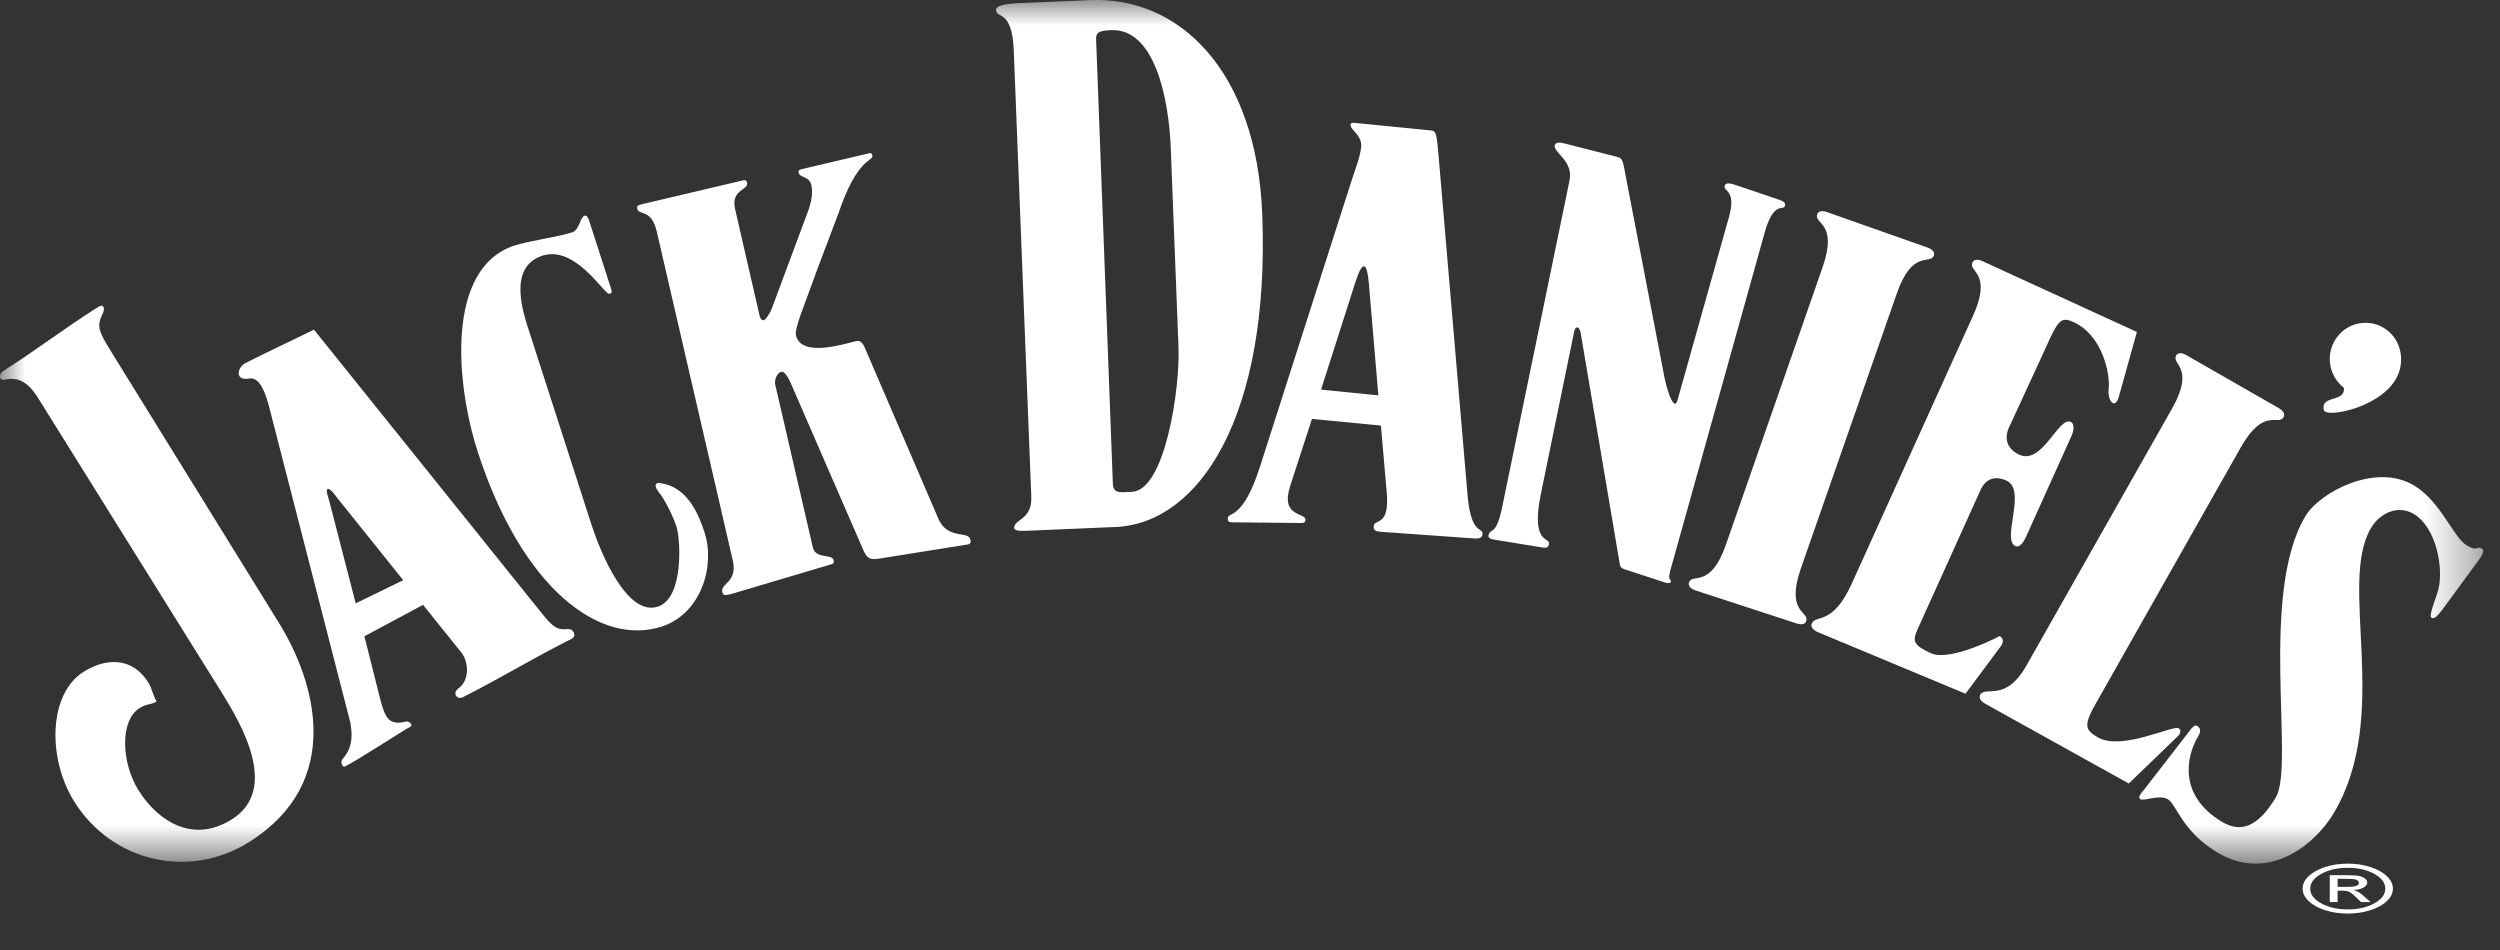 <?xml version="1.0" encoding="UTF-8"?>
<svg width="50px" height="19px" viewBox="0 0 50 19" version="1.1" xmlns="http://www.w3.org/2000/svg" xmlns:xlink="http://www.w3.org/1999/xlink">
    <rect x="0" y="0" width="50" height="19" fill="#333333" stroke="none"/>
    <title>Group</title>
    <defs>
        <polygon id="path-1" points="0 0 49.664 0 49.664 17.273 0 17.273"></polygon>
    </defs>
    <g id="Design" stroke="none" stroke-width="1" fill="none" fill-rule="evenodd">
        <g id="colors" transform="translate(-96, -177)">
            <g id="Group" transform="translate(96, 177)">
                <g id="Group-29">
                    <mask id="mask-2" fill="white">
                        <use xlink:href="#path-1"></use>
                    </mask>
                    <g id="Clip-28"></g>
                    <path d="M6.754,9.97 L8.065,11.604 L7.114,12.067 L6.591,10.042 C6.563,9.933 6.507,9.803 6.555,9.78 C6.604,9.756 6.721,9.928 6.754,9.97 M4.915,7.258 C4.737,7.348 4.691,7.627 4.992,7.57 C5.135,7.552 5.262,7.681 5.378,8.119 L7.007,14.453 C7.063,14.762 7.03,14.978 6.846,15.19 C6.803,15.24 6.846,15.356 6.903,15.328 C7.17,15.193 8.073,14.603 8.203,14.537 C8.272,14.503 8.188,14.414 8.111,14.432 C7.779,14.52 7.7,14.344 7.609,14 L7.288,12.726 L8.461,12.097 L9.197,13.013 C9.377,13.204 9.407,13.6 9.167,13.77 C9.042,13.859 9.136,14.005 9.259,13.943 C10.014,13.562 10.647,13.17 11.43,12.778 C11.547,12.718 11.465,12.57 11.358,12.582 C11.138,12.603 11.064,12.547 10.825,12.252 L6.279,6.593 C5.969,6.749 5.388,7.019 4.915,7.258 M46.108,10.323 C45.177,11.885 45.898,15.307 45.518,15.945 C45.16,16.545 44.813,16.664 44.431,16.432 C43.57,15.909 43.717,15.139 43.964,14.724 C44.003,14.662 44.035,14.573 43.943,14.517 C43.905,14.494 43.851,14.533 43.797,14.611 L42.866,15.813 C42.848,15.834 42.742,15.944 42.806,15.983 C42.884,16.031 43.185,15.881 43.36,15.987 C43.534,16.093 43.635,16.617 44.334,17.042 C45.354,17.663 46.292,16.903 46.674,16.265 C47.84,14.309 46.751,11.679 47.421,10.559 C47.593,10.269 47.954,10.084 48.282,10.283 C48.727,10.555 48.876,11.365 48.766,11.793 C48.718,11.978 48.566,12.317 48.63,12.356 C48.693,12.394 48.769,12.292 48.857,12.18 L49.585,11.187 C49.653,11.098 49.69,11.003 49.643,10.974 C49.523,10.902 49.567,11.05 49.331,10.905 C49.064,10.743 48.82,10.036 48.285,9.712 C47.514,9.244 46.39,9.849 46.108,10.323 M43.524,7.11 C43.423,7.291 43.908,7.344 43.443,8.168 L40.524,13.319 C40.11,14.05 39.709,13.712 39.605,13.894 C39.571,13.956 39.615,14.024 39.703,14.074 L42.576,15.67 L43.552,14.729 C43.601,14.686 43.635,14.601 43.573,14.565 C43.459,14.499 42.434,15.021 41.961,14.749 C41.702,14.599 41.664,14.513 41.918,14.067 L44.812,8.954 C45.277,8.129 45.568,8.526 45.672,8.343 C45.706,8.282 45.664,8.215 45.576,8.163 L43.729,7.104 C43.641,7.052 43.561,7.047 43.524,7.11 M47.25,6.459 C46.856,6.492 46.564,6.843 46.598,7.241 C46.616,7.454 46.723,7.636 46.879,7.756 C46.904,8.049 46.446,7.902 46.47,8.169 C46.475,8.241 46.535,8.266 46.711,8.252 C47.116,8.218 48.083,7.877 48.019,7.119 C47.986,6.72 47.646,6.425 47.25,6.459 M1.966,6.138 C1.284,6.568 0.697,7.022 0.057,7.425 C-0.025,7.478 -0.025,7.624 0.098,7.593 C0.385,7.525 0.584,7.671 0.771,7.975 L4.448,13.873 C4.829,14.488 5.589,15.786 4.638,16.387 C3.839,16.889 3.139,16.398 2.768,15.803 C2.426,15.251 2.395,14.412 2.788,14.165 C2.952,14.06 3.01,14.107 3.133,14.029 C3.055,13.904 3.04,13.766 2.972,13.659 C2.657,13.146 2.132,13.146 1.669,13.438 C0.972,13.878 0.946,15.159 1.479,16.022 C2.234,17.24 3.783,17.597 4.984,16.84 C6.899,15.633 6.3,13.622 5.581,12.462 L2.232,7.047 C1.959,6.607 1.929,6.521 2.064,6.249 C2.092,6.178 2.084,6.065 1.966,6.138 M39.448,5.25 C39.362,5.441 39.852,5.447 39.462,6.312 L37.039,11.664 C36.65,12.527 36.323,12.28 36.236,12.47 C36.206,12.535 36.258,12.597 36.35,12.64 L39.31,13.874 L40.027,12.91 C40.076,12.839 40.064,12.756 39.992,12.721 C39.745,12.856 38.944,13.215 38.621,13.066 C38.271,12.905 38.245,12.825 38.348,12.593 L39.613,9.795 C39.713,9.574 39.904,9.508 40.131,9.613 C40.539,9.798 40.026,10.793 40.308,10.922 C40.378,10.955 40.454,10.879 40.518,10.741 L41.429,8.721 C41.48,8.611 41.493,8.472 41.415,8.438 C41.171,8.324 40.846,9.306 40.386,9.094 C40.136,8.979 40.08,8.768 40.181,8.547 L40.874,7.044 C41.159,6.412 41.203,6.319 41.473,6.443 C42.054,6.71 42.202,7.478 42.175,7.763 C42.14,8.03 42.311,8.207 42.382,7.915 L42.738,6.639 L39.649,5.223 C39.558,5.182 39.479,5.185 39.448,5.25 M11.692,4.314 C11.599,4.345 11.593,4.598 11.444,4.647 C11.179,4.735 10.578,4.816 10.284,4.913 C8.917,5.362 9.11,7.659 9.555,9.037 C10.439,11.765 11.998,12.938 13.242,12.529 C14.015,12.273 14.312,11.329 14.09,10.645 C13.947,10.205 13.715,9.744 13.228,9.666 C13.135,9.639 13.054,9.681 13.169,9.834 C13.302,9.995 13.464,10.331 13.53,10.537 C13.612,10.788 13.679,11.961 13.159,12.132 C12.536,12.337 12.01,11.047 11.833,10.504 L10.587,6.639 C10.463,6.258 10.149,5.343 10.847,5.114 C11.51,4.894 12.095,5.908 12.189,5.877 C12.219,5.867 12.248,5.856 12.228,5.794 L11.776,4.393 C11.761,4.352 11.731,4.302 11.692,4.314 M36.344,4.285 C36.275,4.484 36.764,4.447 36.453,5.342 L34.519,10.892 C34.207,11.787 33.85,11.452 33.78,11.649 C33.757,11.715 33.811,11.774 33.909,11.808 L35.927,12.467 C36.023,12.5 36.101,12.49 36.124,12.423 C36.194,12.225 35.705,12.263 36.018,11.367 L37.938,5.865 C38.251,4.971 38.608,5.308 38.678,5.108 C38.7,5.043 38.646,4.984 38.55,4.951 L36.544,4.243 C36.446,4.208 36.367,4.218 36.344,4.285 M17.379,3.066 L16.052,3.379 C15.987,3.395 15.961,3.398 15.974,3.456 C15.998,3.562 16.183,3.515 16.227,3.704 C16.266,3.882 16.217,4.045 16.178,4.178 L15.432,6.181 C15.393,6.274 15.314,6.395 15.276,6.404 C15.23,6.415 15.202,6.359 15.191,6.312 L14.702,4.182 C14.61,3.784 14.979,3.809 14.941,3.65 C14.933,3.614 14.904,3.597 14.87,3.605 L12.832,4.086 C12.754,4.105 12.735,4.125 12.746,4.175 C12.779,4.317 13.028,4.164 13.136,4.634 L14.656,11.209 C14.758,11.647 14.404,11.667 14.446,11.841 C14.462,11.913 14.503,11.908 14.62,11.882 L16.632,11.284 C16.68,11.272 16.68,11.239 16.671,11.203 C16.64,11.072 16.313,11.184 16.258,10.952 L15.505,7.694 C15.483,7.608 15.536,7.457 15.627,7.435 C15.688,7.421 15.763,7.545 15.809,7.649 L17.278,11.027 C17.339,11.151 17.387,11.203 17.573,11.174 L19.338,10.892 C19.407,10.884 19.423,10.859 19.407,10.79 C19.367,10.613 18.971,10.793 18.779,10.401 L17.291,6.943 C17.236,6.828 17.187,6.806 17.111,6.825 C16.887,6.878 16.023,7.156 15.92,6.707 C15.886,6.564 16.086,6.118 16.336,5.412 L16.772,4.259 C17.153,3.129 17.476,3.231 17.447,3.111 C17.438,3.063 17.416,3.058 17.379,3.066 M31.094,2.91 C31.062,3.041 31.473,3.224 31.391,3.608 L30.031,10.202 C29.907,10.735 29.811,10.546 29.77,10.708 C29.757,10.763 29.826,10.786 29.893,10.794 L30.848,10.95 C30.932,10.965 30.964,10.948 30.98,10.882 C31.017,10.739 30.607,10.9 30.816,9.885 L31.484,6.629 C31.507,6.509 31.588,6.529 31.611,6.645 L32.394,11.272 C32.4,11.338 32.433,11.368 32.488,11.384 L33.308,11.653 C33.356,11.664 33.409,11.669 33.417,11.636 C33.431,11.579 33.35,11.627 33.402,11.425 L35.286,4.679 C35.466,4.002 35.672,4.224 35.698,4.118 C35.718,4.041 35.658,4.02 35.526,3.975 L34.75,3.713 C34.589,3.655 34.51,3.649 34.493,3.72 C34.464,3.834 34.726,3.791 34.584,4.325 L33.547,8.014 C33.495,8.198 33.373,7.942 33.292,7.562 L32.513,3.515 C32.457,3.215 32.453,3.165 32.343,3.138 L31.302,2.872 C31.185,2.84 31.112,2.842 31.094,2.91 M27.377,5.665 L27.567,7.907 L26.421,7.792 L27.109,5.64 C27.257,5.178 27.342,5.257 27.377,5.665 M27.012,2.493 C27.002,2.601 27.246,2.702 27.223,2.938 C27.207,3.119 27.132,3.305 27.023,3.639 L25.199,9.336 C24.858,10.404 24.569,10.235 24.557,10.359 C24.55,10.426 24.576,10.447 24.646,10.446 L26.019,10.46 C26.068,10.46 26.102,10.456 26.109,10.402 C26.123,10.242 25.602,10.354 25.802,9.725 L26.239,8.378 L27.618,8.511 L27.735,9.852 C27.795,10.549 27.489,10.363 27.473,10.527 C27.465,10.61 27.522,10.631 27.634,10.637 L29.47,10.768 C29.563,10.776 29.642,10.768 29.65,10.687 C29.665,10.535 29.436,10.712 29.357,9.971 L28.774,3.145 C28.736,2.696 28.724,2.617 28.628,2.61 L27.098,2.458 C27.059,2.455 27.015,2.45 27.012,2.493 M23.416,2.976 L23.57,6.943 C23.603,7.786 23.297,9.812 22.638,9.837 C22.399,9.847 22.266,9.878 22.257,9.67 L21.922,0.786 C21.915,0.641 21.995,0.612 22.226,0.603 C23.082,0.568 23.376,1.931 23.416,2.976 M21.823,0.002 L20.469,0.059 C20.122,0.072 19.917,0.104 19.92,0.2 C19.928,0.379 20.242,0.181 20.275,1.002 L20.626,9.938 C20.644,10.404 20.277,10.379 20.284,10.559 C20.285,10.597 20.343,10.623 20.496,10.617 L22.305,10.54 C23.976,10.475 25.402,8.34 25.245,4.282 C25.131,1.393 23.565,-0.067 21.823,0.002" id="Fill-27" fill="#FFFFFF" mask="url(#mask-2)"></path>
                </g>
                <path d="M46.957,17.273 C47.117,17.273 47.268,17.295 47.407,17.34 C47.546,17.385 47.656,17.446 47.737,17.523 C47.818,17.6 47.858,17.683 47.858,17.773 C47.858,17.862 47.818,17.945 47.737,18.022 C47.657,18.099 47.547,18.159 47.408,18.204 C47.269,18.249 47.118,18.271 46.957,18.271 C46.794,18.271 46.643,18.249 46.504,18.205 C46.363,18.16 46.254,18.099 46.174,18.023 C46.093,17.945 46.052,17.862 46.052,17.773 C46.052,17.683 46.093,17.599 46.174,17.522 C46.255,17.446 46.365,17.385 46.505,17.34 C46.644,17.295 46.794,17.273 46.957,17.273 L46.957,17.273 Z M46.957,17.356 C46.749,17.356 46.572,17.396 46.425,17.478 C46.277,17.559 46.204,17.658 46.204,17.773 C46.204,17.888 46.277,17.986 46.424,18.066 C46.571,18.148 46.748,18.188 46.957,18.188 C47.164,18.188 47.341,18.148 47.487,18.066 C47.634,17.985 47.706,17.888 47.706,17.773 C47.706,17.658 47.633,17.559 47.486,17.478 C47.339,17.396 47.162,17.356 46.957,17.356 L46.957,17.356 Z M46.752,18.041 L46.595,18.041 L46.595,17.504 L46.931,17.504 C47.05,17.504 47.134,17.509 47.183,17.519 C47.232,17.529 47.27,17.547 47.301,17.571 C47.33,17.595 47.345,17.621 47.345,17.649 C47.345,17.69 47.318,17.724 47.267,17.753 C47.215,17.781 47.148,17.797 47.067,17.8 C47.104,17.809 47.138,17.822 47.17,17.841 C47.204,17.861 47.243,17.892 47.292,17.936 L47.411,18.041 L47.22,18.041 L47.134,17.957 C47.073,17.896 47.025,17.857 46.988,17.839 C46.953,17.821 46.905,17.813 46.845,17.813 L46.752,17.813 L46.752,18.041 Z M46.752,17.576 L46.752,17.738 L46.943,17.738 C47.025,17.738 47.084,17.732 47.121,17.718 C47.159,17.706 47.178,17.685 47.178,17.657 C47.178,17.627 47.159,17.606 47.122,17.594 C47.086,17.582 47.023,17.576 46.931,17.576 L46.752,17.576 Z" id="Fill-30" fill="#FFFFFF"></path>
            </g>
        </g>
    </g>
</svg>